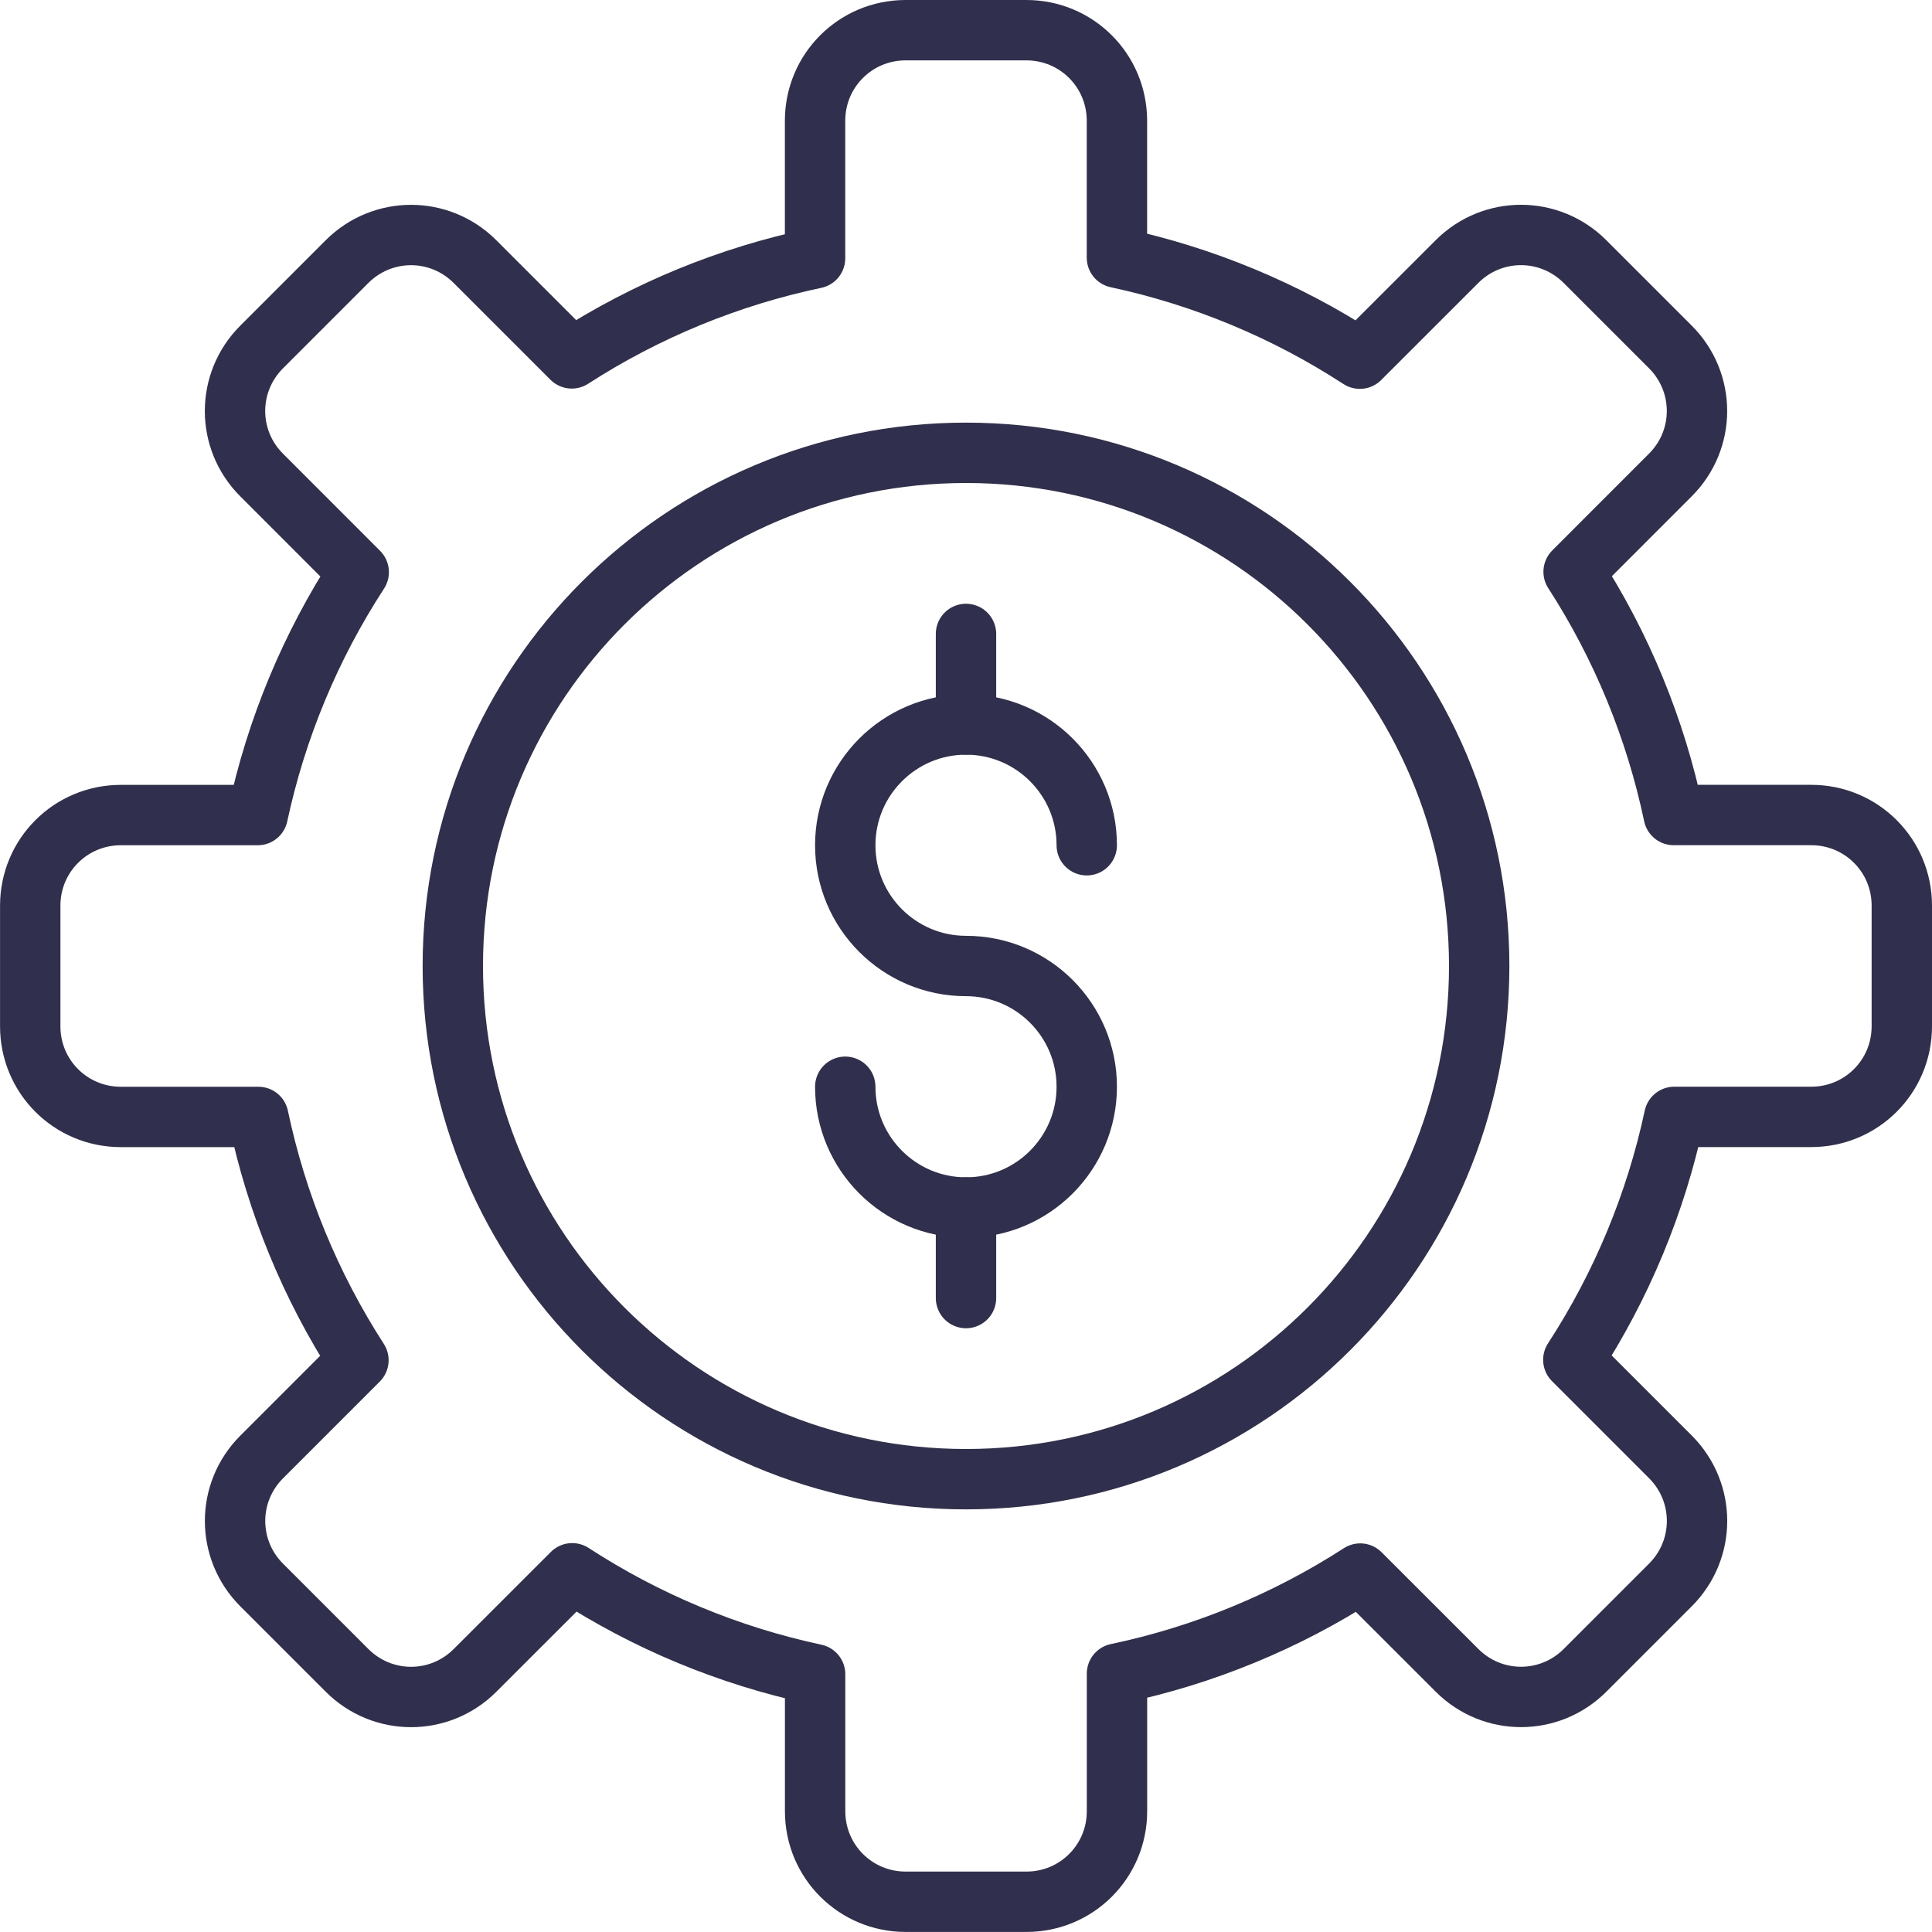 <svg width="40" height="40" viewBox="0 0 40 40" fill="none" xmlns="http://www.w3.org/2000/svg">
<g clip-path="url(#clip0_2073_1767)">
<g clip-path="url(#clip1_2073_1767)">
<path d="M17.5 22.5C17.5 23.88 18.62 25 20 25C21.38 25 22.5 23.88 22.5 22.5C22.5 21.12 21.38 20 20 20C18.62 20 17.5 18.88 17.5 17.5C17.5 16.12 18.62 15 20 15C21.38 15 22.5 16.12 22.5 17.5" stroke="#302F4D" stroke-width="1.25" stroke-linecap="round" stroke-linejoin="round"/>
<path d="M20 15V13.125" stroke="#302F4D" stroke-width="1.25" stroke-linecap="round" stroke-linejoin="round"/>
<path d="M20 26.875V25" stroke="#302F4D" stroke-width="1.25" stroke-linecap="round" stroke-linejoin="round"/>
<path d="M30.625 20C30.625 25.868 25.868 30.625 20 30.625C14.132 30.625 9.375 25.868 9.375 20C9.375 14.132 14.132 9.375 20 9.375C25.868 9.375 30.625 14.132 30.625 20Z" stroke="#302F4D" stroke-width="1.25" stroke-linecap="round" stroke-linejoin="round"/>
<path d="M18.75 0.625C17.711 0.625 16.875 1.461 16.875 2.5V5.348C15.083 5.725 13.377 6.427 11.838 7.42L9.835 5.417C9.101 4.682 7.919 4.682 7.184 5.417L5.417 7.184C4.682 7.919 4.682 9.101 5.417 9.835L7.427 11.846C6.429 13.38 5.72 15.085 5.336 16.875H2.501C1.462 16.875 0.626 17.712 0.626 18.75V21.25C0.626 22.288 1.462 23.125 2.501 23.125H5.349C5.726 24.917 6.428 26.623 7.421 28.162L5.418 30.165C4.683 30.899 4.683 32.081 5.418 32.816L7.185 34.583C7.92 35.318 9.102 35.318 9.836 34.583L11.847 32.573C13.381 33.571 15.086 34.28 16.876 34.663V37.499C16.876 38.538 17.712 39.374 18.751 39.374H21.251C22.29 39.374 23.126 38.538 23.126 37.499V34.651C24.918 34.274 26.624 33.572 28.162 32.579L30.166 34.582C30.9 35.317 32.082 35.317 32.817 34.582L34.584 32.815C35.319 32.08 35.319 30.898 34.584 30.163L32.574 28.153C33.572 26.619 34.281 24.913 34.664 23.124H37.5C38.538 23.124 39.375 22.288 39.375 21.249V18.749C39.375 17.71 38.538 16.874 37.5 16.874H34.652C34.275 15.082 33.573 13.376 32.58 11.838L34.583 9.834C35.318 9.1 35.318 7.918 34.583 7.183L32.816 5.416C32.081 4.681 30.899 4.681 30.165 5.416L28.154 7.426C26.62 6.428 24.915 5.719 23.125 5.335V2.5C23.125 1.461 22.288 0.625 21.25 0.625H18.75Z" stroke="#302F4D" stroke-width="1.25" stroke-linecap="round" stroke-linejoin="round"/>
</g>
</g>
<defs>
<clipPath id="clip0_2073_1767">
<rect width="40" height="40" fill="white"/>
</clipPath>
<clipPath id="clip1_2073_1767">
<rect width="40" height="40" fill="white"/>
</clipPath>
</defs>
</svg>
